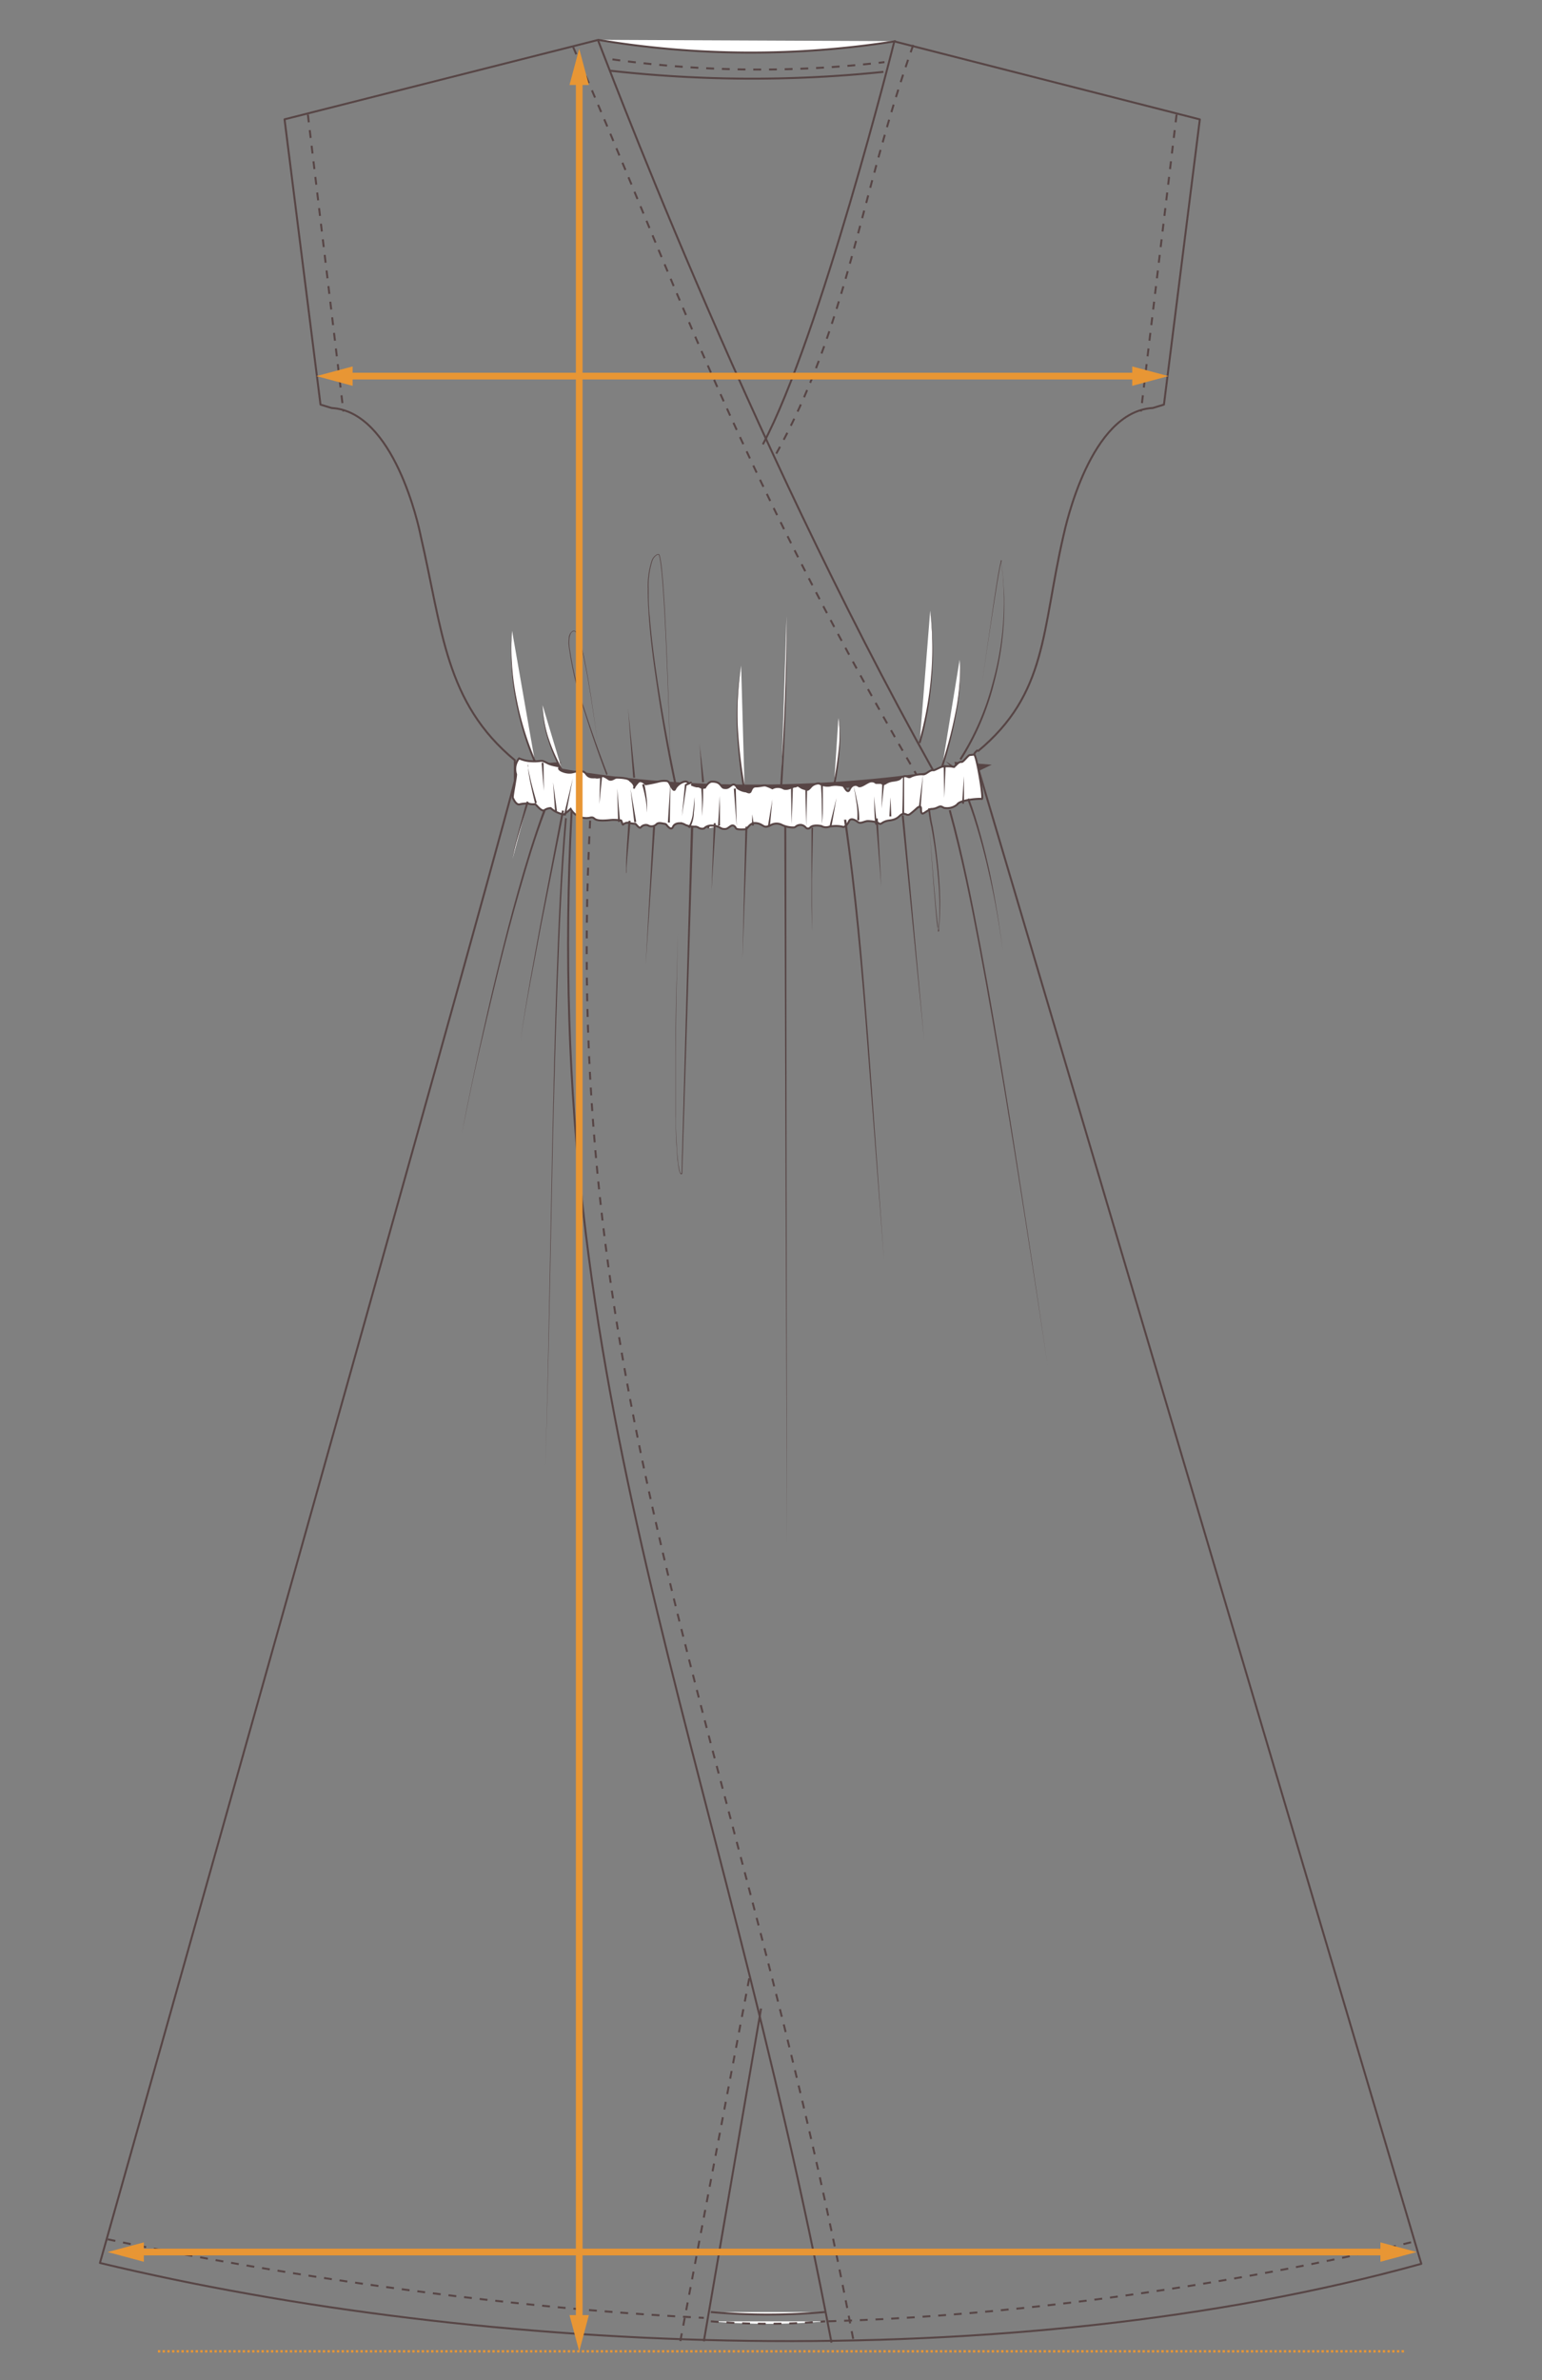 <svg xmlns="http://www.w3.org/2000/svg" viewBox="0 0 196.39 303"><rect x="0" y="0" width="196.39" height="303" fill="#808080" stroke="none"/><defs><style>.cls-1,.cls-11,.cls-13,.cls-3,.cls-4,.cls-6,.cls-7{fill:none;}.cls-1,.cls-10,.cls-3,.cls-4,.cls-5,.cls-6,.cls-7,.cls-8{stroke:#574545;}.cls-1,.cls-10,.cls-11,.cls-3,.cls-4,.cls-5{stroke-linejoin:round;}.cls-1,.cls-11{stroke-width:0.85px;}.cls-2{fill:#574545;}.cls-10,.cls-3,.cls-4,.cls-5,.cls-6,.cls-7,.cls-8{stroke-width:0.25px;}.cls-10,.cls-3,.cls-7{stroke-dasharray:1;}.cls-10,.cls-5,.cls-8,.cls-9{fill:#fff;}.cls-13,.cls-6,.cls-7,.cls-8{stroke-miterlimit:10;}.cls-11,.cls-13{stroke:#e89634;}.cls-12{fill:#e89634;}.cls-13{stroke-width:0.3px;stroke-dasharray:0.3 0.3 0.3 0.3 0.3 0.3;}</style></defs><title>Plantilla</title><g id="flechas"><path class="cls-1" d="M122.62,98.07c-8.29,1.45-29.47,4.23-52.26,0"/><polygon class="cls-2" points="121.56 96.99 126.31 97.35 122.01 99.42 121.56 96.99"/><polygon class="cls-2" points="71.43 97.01 66.67 97.35 70.96 99.43 71.43 97.01"/><line class="cls-3" x1="39.21" y1="14.58" x2="43.74" y2="52.39"/><path class="cls-4" d="M124.53,95.65c8.91-7.38,8.11-15.33,10.91-27.45.28-1.22,3.41-15.81,11.38-16.26l1.42-.43h0l4.57-36.31L113.9,5.27c0,.05-9.47,37.68-16.74,51.3"/><line class="cls-3" x1="149.85" y1="14.58" x2="145.31" y2="52.39"/><path class="cls-5" d="M114.1,5.24h0a117.84,117.84,0,0,1-37.95-.17v0h0"/><path class="cls-4" d="M124.53,95.48c-.25.22-.52.4-.43.72l56.92,192c-52.7,14.59-119.44,11.6-168.29-.11,0,0,48-170,52.84-188.69l0-2.62c-8.91-7.38-9.19-16.48-12-28.6C53.34,67,50.2,52.39,42.23,51.94l-1.41-.43h0L36.24,15.19,76.15,5.09c.58,1.33,18.67,50,42.7,93"/><path class="cls-6" d="M77.7,9a161.93,161.93,0,0,0,34.81.15"/><path class="cls-7" d="M78,7.56a135.4,135.4,0,0,0,34.65.35"/><path class="cls-7" d="M73,6C85.1,33.4,92.7,57.31,116.72,98.61"/><path class="cls-7" d="M116.31,5.72c-6.94,19.53-8.25,35.68-17.69,52.48"/><path class="cls-8" d="M123.91,99.27l-33,4c-.36.93-.74,2.19-.74,2.19"/><path class="cls-8" d="M124.06,96.06l-.58.07c-.21.06-.81.9-1,.87-.55-.07-.85.8-1.17.6a4.72,4.72,0,0,0-1.28,0c-.17,0-1,.48-1.14.46-.47-.09-.91.53-1.3.52a3.32,3.32,0,0,0-1.52.26c-.43.29-.46-.14-1,0s-.11.39-1.31.55a2.15,2.15,0,0,0-.88.28c-.31.2-.34.2-.66,0l-.66,0a.78.78,0,0,0-.67-.19c-.44.06-1.26.82-1.57.57s-.84-.15-1.11.46-.64-.33-.81-.47a3.19,3.19,0,0,0-.63-.1,3,3,0,0,0-1.08.07,2.1,2.1,0,0,1-1.36-.27,1.38,1.38,0,0,0-1,.38c-.18.21-.44.53-.6.4l-.48-.15c-.29-.09-.61-.45-.76-.33a.41.41,0,0,1-.28.09c-.22,0-1,.5-1.46.23a1.46,1.46,0,0,0-1.38,0,5.8,5.8,0,0,0-.81-.34c-.31-.09-.56.08-1.31.1-.54,0-.56.6-.72.72s-.48-.1-.57-.1c-.32,0-1.08-.32-1.12-.53,0,0-.24-.54-.66-.25s-.47.41-.94.36-.36-.83-1.57-.81c-.45,0-.88.75-.88.75a.77.77,0,0,1-.62-.06.65.65,0,0,0-.42-.08,2.93,2.93,0,0,1-1.22-.56c-.31-.25-1.28.27-1.55.89-.2.46-.6-.61-.79-.85a.42.42,0,0,0-.31-.18,2.87,2.87,0,0,0-1,.08c-.61.17-1.63.34-1.63.34s-.63-.68-1-.24c-1.08,1.2.11.65-.93-.16a1,1,0,0,0-.54-.32A5.47,5.47,0,0,0,78.5,99c-.23,0-.61.45-1,.18a2.63,2.63,0,0,0-.74-.4,1.3,1.3,0,0,1-.8.21c-.32-.1-.89.16-1.31-.46s-1.31-.29-1.81-.19c-.8.15-1.91-.38-1.58-.61s-.78-.17-1.56-.59c-1-.53-.5-.1-2.37-.25a4.45,4.45,0,0,1-1.22-.34,2.13,2.13,0,0,0-.39,2c.07.17-.48,2.84-.41,3,.44,1,.82.88.94.83a4.47,4.47,0,0,1,1-.09,2.17,2.17,0,0,0,.88.09c.17,0,.79,1,1.21.76a1.42,1.42,0,0,1,.79-.26,3.48,3.48,0,0,0,1.68.81,8.19,8.19,0,0,0,.87-.71,2.26,2.26,0,0,0,2.54,1.1c.75-.11,0,.61,2.68.3a7.11,7.11,0,0,1,1.18.06c.1,0,.19.59.27.54a.89.89,0,0,1,.77-.23,2.74,2.74,0,0,0,.8.12c.15.12.51.66.69.46a.84.84,0,0,1,.89-.27.88.88,0,0,0,1.1-.12c.27-.29.78-.09,1-.07a.41.41,0,0,1,.31.17c.19.25.6.69.8.23.26-.62,1.23-.52,1.54-.27a3,3,0,0,0,1.32.24.87.87,0,0,1,.44.16.9.9,0,0,0,.66.07,1.25,1.25,0,0,1,.8-.37c1.21,0,1.18.38,1.65.43s.52-.08.94-.36.66.25.66.25c.05.21.8.18,1.13.16a.36.36,0,0,0,.24-.09c.15-.12.5-.7,1-.71.75,0,1,.36,1.32.45s.8-.21.8-.21a1.47,1.47,0,0,1,1.38,0,3.37,3.37,0,0,0,1.47.32.38.38,0,0,0,.27-.09.93.93,0,0,1,.77-.22,1,1,0,0,1,.53.33.37.37,0,0,0,.55,0c.39-.44,1.42-.2,1.42-.2a1.22,1.22,0,0,0,1,.09,3.88,3.88,0,0,1,1.71,0c.18.14.61-.22.82-.7s.81-.15,1.13.1.76-.06,1.2-.12a4.43,4.43,0,0,1,1.3.19l0,0c.33.21.35.22.67,0a2.11,2.11,0,0,1,.87-.27c1.2-.16,1.21-.7,1.67-.82s.52.3.94,0a10.9,10.9,0,0,0,.92-.79c.82-.57.21.65.68.74.13,0,.9-.59,1.07-.59.75,0,1-.4,1.3-.31a1.59,1.59,0,0,1,.32.16,2,2,0,0,0,1.71-.42c.28-.55,2.59-.78,3.14-.71C125.34,101.8,124.37,96.05,124.06,96.06Z"/><line class="cls-9" x1="122.66" y1="102.31" x2="122.77" y2="98.81"/><polygon class="cls-2" points="122.53 102.31 122.77 98.81 122.78 102.32 122.53 102.31"/><polygon class="cls-2" points="120.26 101.59 120.19 97.41 120.44 97.41 120.26 101.59"/><path class="cls-9" d="M117.13,102.88s.39-3.69.42-4.24"/><polygon class="cls-2" points="117.01 102.86 117.55 98.64 117.25 102.89 117.01 102.86"/><line class="cls-9" x1="112.26" y1="102.93" x2="112.5" y2="99.59"/><polygon class="cls-2" points="112.27 102.93 112.37 99.58 112.62 99.6 112.27 102.93"/><path class="cls-9" d="M109.3,104.43a19.19,19.19,0,0,0-.6-4.44"/><path class="cls-2" d="M109.18,104.42a9.66,9.66,0,0,0-.1-2.21c-.1-.75-.23-1.49-.38-2.22.19.72.36,1.46.5,2.2a10,10,0,0,1,.23,2.26Z"/><line class="cls-9" x1="113.39" y1="103.93" x2="113.41" y2="101.5"/><polygon class="cls-2" points="113.27 103.93 113.41 101.5 113.52 103.93 113.27 103.93"/><line class="cls-9" x1="105.76" y1="105.23" x2="106.54" y2="101.59"/><polygon class="cls-2" points="105.64 105.21 106.54 101.59 105.89 105.26 105.64 105.21"/><line class="cls-9" x1="100.86" y1="100.16" x2="100.82" y2="104.92"/><polygon class="cls-2" points="100.99 100.16 100.82 104.92 100.74 100.16 100.99 100.16"/><line class="cls-9" x1="97.93" y1="105.13" x2="98.37" y2="101.77"/><polygon class="cls-2" points="97.81 105.12 98.37 101.77 98.06 105.15 97.81 105.12"/><line class="cls-9" x1="95.89" y1="105.11" x2="95.81" y2="103.67"/><polygon class="cls-2" points="95.77 105.11 95.81 103.67 96.02 105.1 95.77 105.11"/><line class="cls-9" x1="91.57" y1="105.11" x2="91.68" y2="101.32"/><polygon class="cls-2" points="91.45 105.11 91.68 101.32 91.7 105.11 91.45 105.11"/><path class="cls-2" d="M87.63,105.3a4,4,0,0,0,.62-1.84c.1-.66.15-1.33.21-2,0,.67,0,1.34-.09,2a4.14,4.14,0,0,1-.54,2Z"/><line class="cls-9" x1="85.18" y1="104.72" x2="85.39" y2="99.47"/><polygon class="cls-2" points="85.06 104.71 85.39 99.47 85.31 104.72 85.06 104.71"/><path class="cls-9" d="M81.93,99.85a13.06,13.06,0,0,1,.46,3.61"/><path class="cls-2" d="M82.06,99.82c.13.6.23,1.2.3,1.81a8,8,0,0,1,0,1.83,7.86,7.86,0,0,0-.15-1.81,17.56,17.56,0,0,0-.43-1.77Z"/><line class="cls-9" x1="80.91" y1="104.66" x2="80.3" y2="100.41"/><polygon class="cls-2" points="80.78 104.68 80.3 100.41 81.03 104.64 80.78 104.68"/><line class="cls-9" x1="78.85" y1="104.63" x2="78.61" y2="100.39"/><polygon class="cls-2" points="78.72 104.64 78.61 100.39 78.97 104.63 78.72 104.64"/><line class="cls-9" x1="69.11" y1="97.11" x2="69.26" y2="100.68"/><polygon class="cls-2" points="69.23 97.11 69.26 100.68 68.98 97.11 69.23 97.11"/><line class="cls-9" x1="73.96" y1="98.73" x2="73.92" y2="103.19"/><polygon class="cls-2" points="74.09 98.73 73.92 103.19 73.84 98.73 74.09 98.73"/><line class="cls-9" x1="70.82" y1="103.28" x2="70.44" y2="99.58"/><polygon class="cls-2" points="70.69 103.29 70.44 99.58 70.94 103.27 70.69 103.29"/><path class="cls-9" d="M68.27,102.24a36.87,36.87,0,0,1-1-4.5c0-.85-.18.05-.18.05"/><path class="cls-2" d="M68.14,102.28c-.21-.89-.41-1.77-.6-2.66-.09-.44-.17-.89-.23-1.34a2.59,2.59,0,0,1,0-.68c0-.08,0-.32-.06-.14a1.39,1.39,0,0,0-.1.33,3.2,3.2,0,0,1,.07-.33.36.36,0,0,1,0-.09s.07,0,.07.06a.88.88,0,0,1,0,.17,3.71,3.71,0,0,0,.07.67c.08.44.19.88.29,1.32.22.88.47,1.75.72,2.62Z"/><path class="cls-2" d="M114.91,103.68c.06-1.63.07-3.25.09-4.87h.15c0,1.62,0,3.25,0,4.87Z"/><path class="cls-9" d="M104.68,99.82s.11,3.72,0,5"/><path class="cls-2" d="M104.8,99.81c0,.85,0,1.69,0,2.53s0,1.68-.14,2.52c.06-.84,0-1.68,0-2.52s-.06-1.68-.11-2.52Z"/><path class="cls-9" d="M89.41,100.11a31.57,31.57,0,0,1,0,3.81"/><path class="cls-2" d="M89.54,100.1a28.58,28.58,0,0,1-.15,3.82,28.33,28.33,0,0,0-.1-3.8Z"/><path class="cls-9" d="M76.55,98.89s-.06,2.13-.22,3.45"/><polygon class="cls-2" points="76.68 98.9 76.33 102.34 76.43 98.89 76.68 98.9"/><path class="cls-9" d="M68.12,96.92s-3.7-8-2.9-16.6"/><path class="cls-2" d="M68,97a38.26,38.26,0,0,1-2.39-8.17,33.39,33.39,0,0,1-.48-4.23,28.7,28.7,0,0,1,.08-4.25,28.58,28.58,0,0,0,0,4.24,31.08,31.08,0,0,0,.55,4.21,38,38,0,0,0,2.48,8.1Z"/><path class="cls-9" d="M71.62,98.16a18.73,18.73,0,0,1-2.52-8.4"/><path class="cls-2" d="M71.51,98.22a21.92,21.92,0,0,1-1.73-4.09,14.77,14.77,0,0,1-.68-4.37,14.48,14.48,0,0,0,.8,4.33,21,21,0,0,0,1.83,4Z"/><path class="cls-9" d="M80.76,99c0-.16-.77-8.83-.77-8.83"/><polygon class="cls-2" points="80.64 99 79.99 90.17 80.89 99 80.64 99"/><path class="cls-9" d="M99.49,100s.77-10.29.69-21.57"/><path class="cls-2" d="M99.37,100q.78-10.76.81-21.56c.08,7.2-.12,14.4-.56,21.58Z"/><path class="cls-9" d="M106.22,100s1.18-5.52.56-8.59"/><path class="cls-2" d="M106.1,99.94a40.45,40.45,0,0,0,.69-4.25,16.8,16.8,0,0,0,0-4.31,16,16,0,0,1,.13,4.32,36.51,36.51,0,0,1-.57,4.29Z"/><path class="cls-9" d="M89.55,99.58s-.31-3.72-.46-5"/><polygon class="cls-2" points="89.42 99.59 89.09 94.58 89.67 99.57 89.42 99.59"/><path class="cls-9" d="M117.13,94.59a43,43,0,0,0,1.34-16.85"/><path class="cls-2" d="M117,94.55a42.67,42.67,0,0,0,1.57-8.33,40.07,40.07,0,0,0,.17-4.24,37.57,37.57,0,0,0-.28-4.24,35.29,35.29,0,0,1,.34,4.24,40.14,40.14,0,0,1-.11,4.25,42.71,42.71,0,0,1-1.45,8.39Z"/><path class="cls-2" d="M122.21,96.6a33.38,33.38,0,0,0,4.21-9.67,38.63,38.63,0,0,0,1.44-10.48c0-.88-.07-1.77-.1-2.65,0-.44-.1-.88-.14-1.32l-.08-.66,0-.33,0-.14c.09,0,0,.06,0,.11-.39,1.72-.63,3.48-.92,5.23q-.82,5.25-1.57,10.52c.49-3.51,1-7,1.51-10.53.28-1.75.51-3.51.9-5.25l0-.08,0,0s.07-.07.1,0,0,.12,0,.18l0,.33.08.66c.05.44.12.88.15,1.32,0,.89.14,1.77.12,2.66A39,39,0,0,1,126.6,87a33.57,33.57,0,0,1-4.19,9.77Z"/><path class="cls-2" d="M77.23,98.67c-1-2.66-1.94-5.35-2.79-8.06a43.47,43.47,0,0,1-2-8.29,4.79,4.79,0,0,1,0-1.07,1.08,1.08,0,0,1,.51-.93.52.52,0,0,1,.28,0,.48.48,0,0,1,.22.2,2.35,2.35,0,0,1,.23.48,10,10,0,0,1,.32,1c.36,1.38.62,2.78.87,4.18.48,2.8.87,5.61,1.23,8.43-.37-2.82-.79-5.63-1.28-8.42-.26-1.4-.52-2.8-.89-4.17a9.1,9.1,0,0,0-.32-1,4.09,4.09,0,0,0-.23-.47c-.05-.06-.11-.14-.17-.16a.49.49,0,0,0-.23,0c-.31.14-.4.53-.45.86a6.25,6.25,0,0,0,0,1.06,43.7,43.7,0,0,0,2,8.24c.87,2.7,1.83,5.37,2.85,8Z"/><path class="cls-9" d="M94.84,100.74a47.24,47.24,0,0,1-.45-16"/><path class="cls-2" d="M94.71,100.76a63.77,63.77,0,0,1-.86-8,38.66,38.66,0,0,1,.54-8,37.86,37.86,0,0,0-.41,8,61.17,61.17,0,0,0,1,8Z"/><path class="cls-2" d="M85.93,100c-1-4.72-1.81-9.47-2.49-14.24-.34-2.39-.63-4.78-.8-7.19-.09-1.2-.15-2.41-.14-3.61A10.6,10.6,0,0,1,83,71.36a1.48,1.48,0,0,1,.56-.72.62.62,0,0,1,.22-.1s.08,0,.14,0a.28.28,0,0,1,.07.11,2.5,2.5,0,0,1,.12.45,17.87,17.87,0,0,1,.23,1.79c.12,1.2.19,2.41.27,3.61.14,2.4.24,4.81.34,7.22q.29,7.22.44,14.45c-.13-4.82-.28-9.64-.49-14.45-.1-2.41-.21-4.81-.36-7.22-.08-1.2-.16-2.4-.27-3.6-.07-.6-.13-1.2-.24-1.79a2.88,2.88,0,0,0-.11-.42l-.05-.08s0,0-.07,0a.66.66,0,0,0-.19.09,1.39,1.39,0,0,0-.52.69,10.25,10.25,0,0,0-.48,3.54c0,1.2,0,2.4.15,3.6.19,2.4.49,4.79.84,7.17.7,4.77,1.58,9.51,2.57,14.22Z"/><path class="cls-9" d="M120,97.58s2.78-8.11,2.22-13.59"/><path class="cls-2" d="M119.87,97.54a53.36,53.36,0,0,0,1.79-6.67,26.06,26.06,0,0,0,.55-6.88,25.78,25.78,0,0,1-.43,6.9,54.22,54.22,0,0,1-1.67,6.73Z"/><polyline class="cls-9" points="88.1 99.59 87.34 99.92 86.85 103.9"/><polygon class="cls-2" points="88.15 99.71 87.39 100.03 87.45 99.94 86.85 103.9 87.23 99.91 87.23 99.85 87.3 99.82 88.05 99.48 88.15 99.71"/><path class="cls-9" d="M67.21,102.06a72.23,72.23,0,0,0-1.94,7.3"/><path class="cls-2" d="M67.33,102.1c-.39,1.2-.77,2.4-1.13,3.6l-.52,1.82a14.77,14.77,0,0,0-.41,1.84,14.7,14.7,0,0,1,.35-1.85l.46-1.84c.32-1.22.66-2.43,1-3.65Z"/><line class="cls-9" x1="93.58" y1="100.4" x2="93.82" y2="105.23"/><polygon class="cls-2" points="93.71 100.39 93.82 105.22 93.46 100.4 93.71 100.39"/><polygon class="cls-2" points="72.95 99.11 72.06 103.84 71.81 103.79 72.95 99.11"/><path class="cls-9" d="M111.34,101.37s.06,2.29.25,3.63"/><path class="cls-2" d="M111.34,101.37c.09,1.21.18,2.43.37,3.61l-.24,0C111.35,103.8,111.34,102.59,111.34,101.37Z"/><polyline class="cls-9" points="102.68 99.98 102.68 100.45 102.68 105.19"/><polygon class="cls-2" points="102.81 99.98 102.68 105.19 102.56 99.98 102.81 99.98"/><path class="cls-2" d="M71.83,103.22,68.92,117.8l-1.38,7.3c-.44,2.44-.91,4.87-1.22,7.33.29-2.46.74-4.9,1.15-7.34l1.33-7.31,2.78-14.61Z"/><path class="cls-2" d="M80.31,104.48,80,108l-.15,1.73-.06.87c0,.14,0,.29,0,.43a.37.37,0,0,0,0,.11s0,0,0-.08l0-.21,0,.21s0,.1-.05.08a.41.41,0,0,1,0-.11,3.09,3.09,0,0,1,0-.43l0-.87.08-1.74.22-3.48Z"/><path class="cls-2" d="M72.18,104.18c-.61,6.83-.89,13.7-1.15,20.56s-.44,13.73-.61,20.6L70,165.94c-.15,6.86-.29,13.73-.56,20.59.25-6.86.37-13.73.5-20.59l.4-20.61c.15-6.86.31-13.73.54-20.6s.5-13.73,1.09-20.58Z"/><path class="cls-2" d="M88.29,105.34l-1.4,44.07h0a.13.13,0,0,1-.14.08.17.17,0,0,1-.11-.09.77.77,0,0,1-.1-.23,4,4,0,0,1-.11-.47c-.06-.32-.1-.64-.14-1-.06-.63-.1-1.27-.14-1.91-.07-1.28-.1-2.56-.13-3.84,0-2.56,0-5.12,0-7.68,0-5.12.17-10.23.32-15.35-.13,5.12-.24,10.24-.28,15.35,0,2.56,0,5.12,0,7.68,0,1.28.07,2.56.14,3.83,0,.64.08,1.28.15,1.92,0,.31.07.63.13.94a3.1,3.1,0,0,0,.11.46c0,.13.14.37.21.24h0L88,105.33Z"/><polygon class="cls-2" points="95.19 105.25 94.56 122.1 94.94 105.24 95.19 105.25"/><polygon class="cls-2" points="83.43 105.25 82.23 122.9 83.18 105.24 83.43 105.25"/><polygon class="cls-2" points="91.16 104.8 90.62 113.47 90.91 104.79 91.16 104.8"/><path class="cls-2" d="M121.08,103.11c1.59,5.79,2.74,11.68,3.85,17.56s2.09,11.8,3.06,17.71c1.92,11.83,3.69,23.68,5.45,35.53-1.8-11.85-3.61-23.69-5.58-35.51-1-5.91-2-11.81-3.12-17.69s-2.3-11.76-3.9-17.53Z"/><polygon class="cls-2" points="111.79 104.19 112.24 112.96 111.54 104.21 111.79 104.19"/><path class="cls-2" d="M103.55,105.38l-.14,6.59,0,3.3c0,1.1,0,2.2.06,3.3-.09-1.09-.1-2.2-.12-3.3l0-3.3,0-6.6Z"/><polygon class="cls-2" points="115.1 103.8 117.7 132.43 114.85 103.83 115.1 103.8"/><path class="cls-2" d="M107.78,104.35c.63,4.65,1.2,9.32,1.65,14s.81,9.35,1.16,14l2,28.1-2.17-28.09c-.36-4.68-.75-9.36-1.22-14s-1-9.33-1.71-14Z"/><polygon class="cls-2" points="100.14 105.11 100.22 196.47 99.89 105.11 100.14 105.11"/><path class="cls-2" d="M69.47,103.24c-1.27,3.3-2.29,6.71-3.27,10.11s-1.88,6.83-2.73,10.27S61.81,130.52,61,134s-1.49,6.93-2.2,10.4q1-5.22,2.14-10.42c.76-3.46,1.54-6.92,2.38-10.37s1.71-6.88,2.67-10.29,2-6.82,3.21-10.15Z"/><path class="cls-2" d="M118.44,102.91a15.61,15.61,0,0,0,.35,2.29h0q.55,3.24.81,6.53a41.3,41.3,0,0,1,0,6.58.82.82,0,0,1,0,.21s0,0-.06.08-.06-.06-.08-.07l0-.11c0-.13,0-.27-.07-.4l-.1-.82-.15-1.64-.27-3.28-.47-6.55.52,6.55.29,3.27.17,1.64.1.81c0,.14,0,.27.07.4l0,.1s0,0,0,0,0,0,0,0a1.36,1.36,0,0,0,0-.2,39.92,39.92,0,0,0-.08-6.56c-.19-2.18-.47-4.35-.87-6.5h0a15.71,15.71,0,0,1-.38-2.33Z"/><path class="cls-2" d="M123.42,101.64c.59,1.56,1.06,3.14,1.5,4.74s.82,3.21,1.17,4.82q1,4.86,1.62,9.79c-.44-3.28-1-6.54-1.75-9.76q-.54-2.42-1.22-4.8c-.46-1.58-.95-3.17-1.55-4.69Z"/><path class="cls-4" d="M72.8,103.29c-3.89,74.16,18.49,118,33.1,194.94"/><line class="cls-3" x1="95.42" y1="251.86" x2="86.61" y2="298.23"/><line class="cls-5" x1="96.93" y1="255.7" x2="89.64" y2="298.07"/><path class="cls-3" d="M75.16,104.47c-3.89,74.16,19,116.64,33.56,193.6"/><path class="cls-3" d="M179.71,285.46s-35.66,9-74.33,10.06"/><path class="cls-3" d="M13.71,285.08s37.45,8.13,75.93,10"/><path class="cls-5" d="M90.53,294.34a83.67,83.67,0,0,0,14.56,0"/><path class="cls-10" d="M90.53,295.52a84.82,84.82,0,0,0,14.56,0"/><line class="cls-11" x1="17.48" y1="286.7" x2="176.65" y2="286.7"/><polygon class="cls-12" points="18.32 287.94 13.71 286.7 18.32 285.47 18.32 287.94"/><polygon class="cls-12" points="175.81 287.94 180.42 286.7 175.81 285.47 175.81 287.94"/><line class="cls-11" x1="44.06" y1="47.88" x2="145.04" y2="47.88"/><polygon class="cls-12" points="44.91 49.12 40.3 47.88 44.91 46.65 44.91 49.12"/><polygon class="cls-12" points="144.2 49.12 148.81 47.88 144.2 46.65 144.2 49.12"/><line class="cls-11" x1="73.77" y1="9.98" x2="73.77" y2="295.57"/><polygon class="cls-12" points="72.53 10.82 73.77 6.21 75 10.82 72.53 10.82"/><polygon class="cls-12" points="72.53 294.73 73.77 299.34 75 294.73 72.53 294.73"/><path class="cls-13" d="M178.81,299.34H20"/></g></svg>
